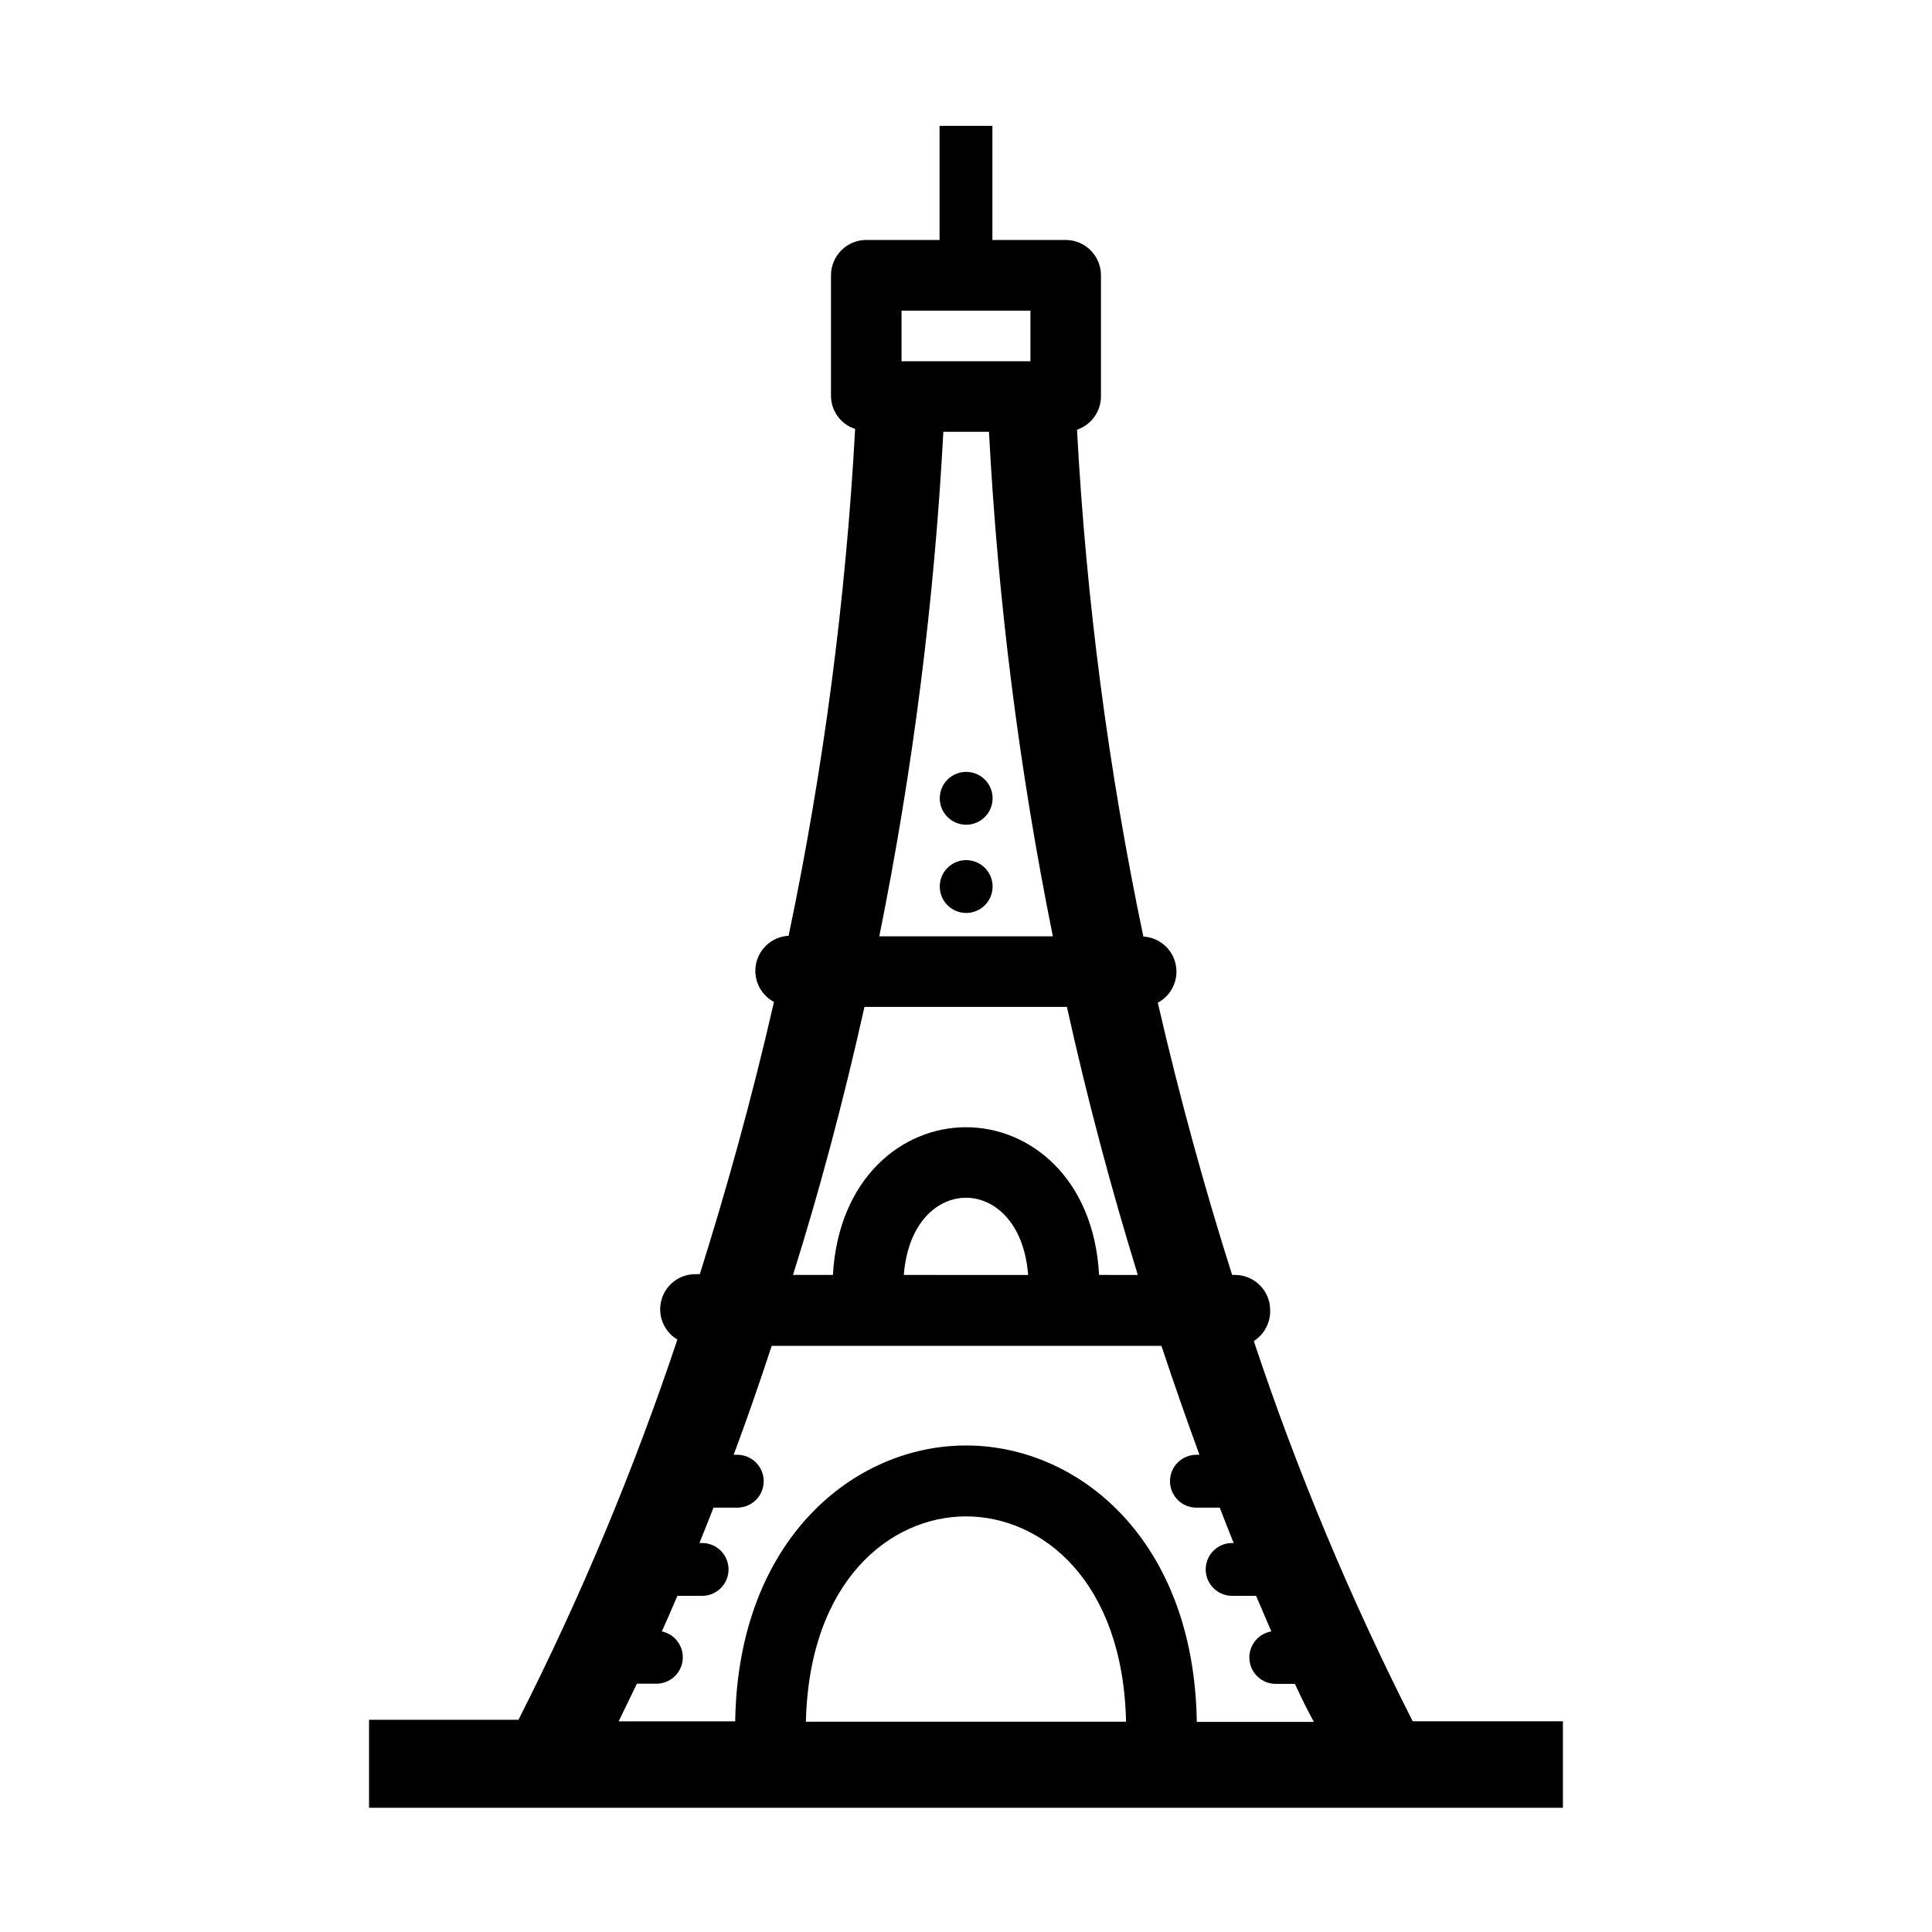 <?xml version="1.0" encoding="UTF-8"?>
<!-- Uploaded to: SVG Repo, www.svgrepo.com, Generator: SVG Repo Mixer Tools -->
<svg fill="#000000" width="800px" height="800px" version="1.1" viewBox="144 144 512 512" xmlns="http://www.w3.org/2000/svg">
 <g>
  <path d="m518.39 600.16c-16.52-32.492-30.602-66.176-42.121-100.76 2.789-1.785 4.434-4.902 4.336-8.211 0-2.481-0.988-4.859-2.75-6.609-1.758-1.746-4.141-2.723-6.621-2.711h-0.707c-6.902-21.715-13.652-45.898-19.699-72.145 3.688-1.961 5.621-6.137 4.731-10.219-0.895-4.078-4.391-7.07-8.559-7.312-9.273-44.262-15.152-89.164-17.582-134.32 3.856-1.297 6.426-4.949 6.348-9.02v-31.891c0-5.176-4.195-9.371-9.371-9.371h-19.398v-30.23h-14.004v30.23h-19.398c-5.176 0-9.371 4.195-9.371 9.371v31.891c-0.016 4.019 2.574 7.586 6.398 8.816-2.469 45.152-8.363 90.055-17.633 134.32-4.176 0.227-7.691 3.207-8.598 7.293-0.902 4.086 1.027 8.273 4.719 10.238-5.996 26.25-12.797 50.383-19.648 72.145h-0.906v0.004c-4.25-0.129-8.043 2.633-9.23 6.711-1.188 4.082 0.539 8.449 4.191 10.617-11.551 34.574-25.629 68.254-42.117 100.76h-39.602v23.328h316.39v-22.926zm-112.3-341.73c2.359 44.922 8.016 89.613 16.93 133.71h-46c8.906-44.098 14.582-88.789 16.98-133.71zm-23.176-32.094h34.16v13.402h-34.16zm-10.078 184.5h53.906c5.691 25.746 12.141 49.473 18.793 71.039l-10.273-0.004c-1.359-25.695-18.34-39.145-35.266-39.145-16.93 0-33.805 13.453-35.266 39.145h-10.578c6.746-21.41 13.195-45.293 18.938-71.035zm43.379 71.039-32.695-0.004c1.109-14.008 9.02-20.453 16.473-20.453 7.457 0 15.367 6.449 16.477 20.453zm-103.43 108.32h5.34c3.555-0.09 6.477-2.828 6.797-6.367 0.324-3.539-2.059-6.758-5.535-7.488 1.359-2.973 2.719-6.144 4.133-9.422h6.551-0.004c3.867 0 7.004-3.137 7.004-7.004s-3.137-7-7.004-7h-0.707c1.211-3.023 2.469-6.144 3.727-9.371h6.301c3.867 0 7.004-3.137 7.004-7.004s-3.137-7.004-7.004-7.004h-0.957c3.359-9 6.719-18.625 10.078-28.867h103.28c3.359 10.078 6.719 19.699 10.078 28.867h-0.809c-3.867 0-7 3.137-7 7.004s3.133 7.004 7 7.004h6.195c1.211 3.223 2.469 6.348 3.68 9.371h-0.402c-3.867 0-7.004 3.133-7.004 7s3.137 7.004 7.004 7.004h6.348l4.031 9.422c-3.59 0.617-6.109 3.879-5.793 7.508 0.316 3.629 3.359 6.41 7.004 6.398h5.039c1.715 3.68 3.324 7.004 5.039 10.078l-31.039-0.004c-0.703-48.164-31.234-73.254-61.16-73.254s-60.457 25.191-61.164 73.102h-30.883zm129.63 10.078-84.84-0.004c0.855-37.332 22.371-54.41 42.422-54.41s41.562 16.977 42.418 54.309z"/>
  <path d="m407.05 378.94c0 3.871-3.133 7.004-7 7.004-3.871 0-7.004-3.133-7.004-7.004 0-3.867 3.133-7 7.004-7 3.867 0 7 3.133 7 7"/>
  <path d="m407.05 355.56c0 3.867-3.133 7.004-7 7.004-3.871 0-7.004-3.137-7.004-7.004s3.133-7.004 7.004-7.004c3.867 0 7 3.137 7 7.004"/>
 </g>
</svg>